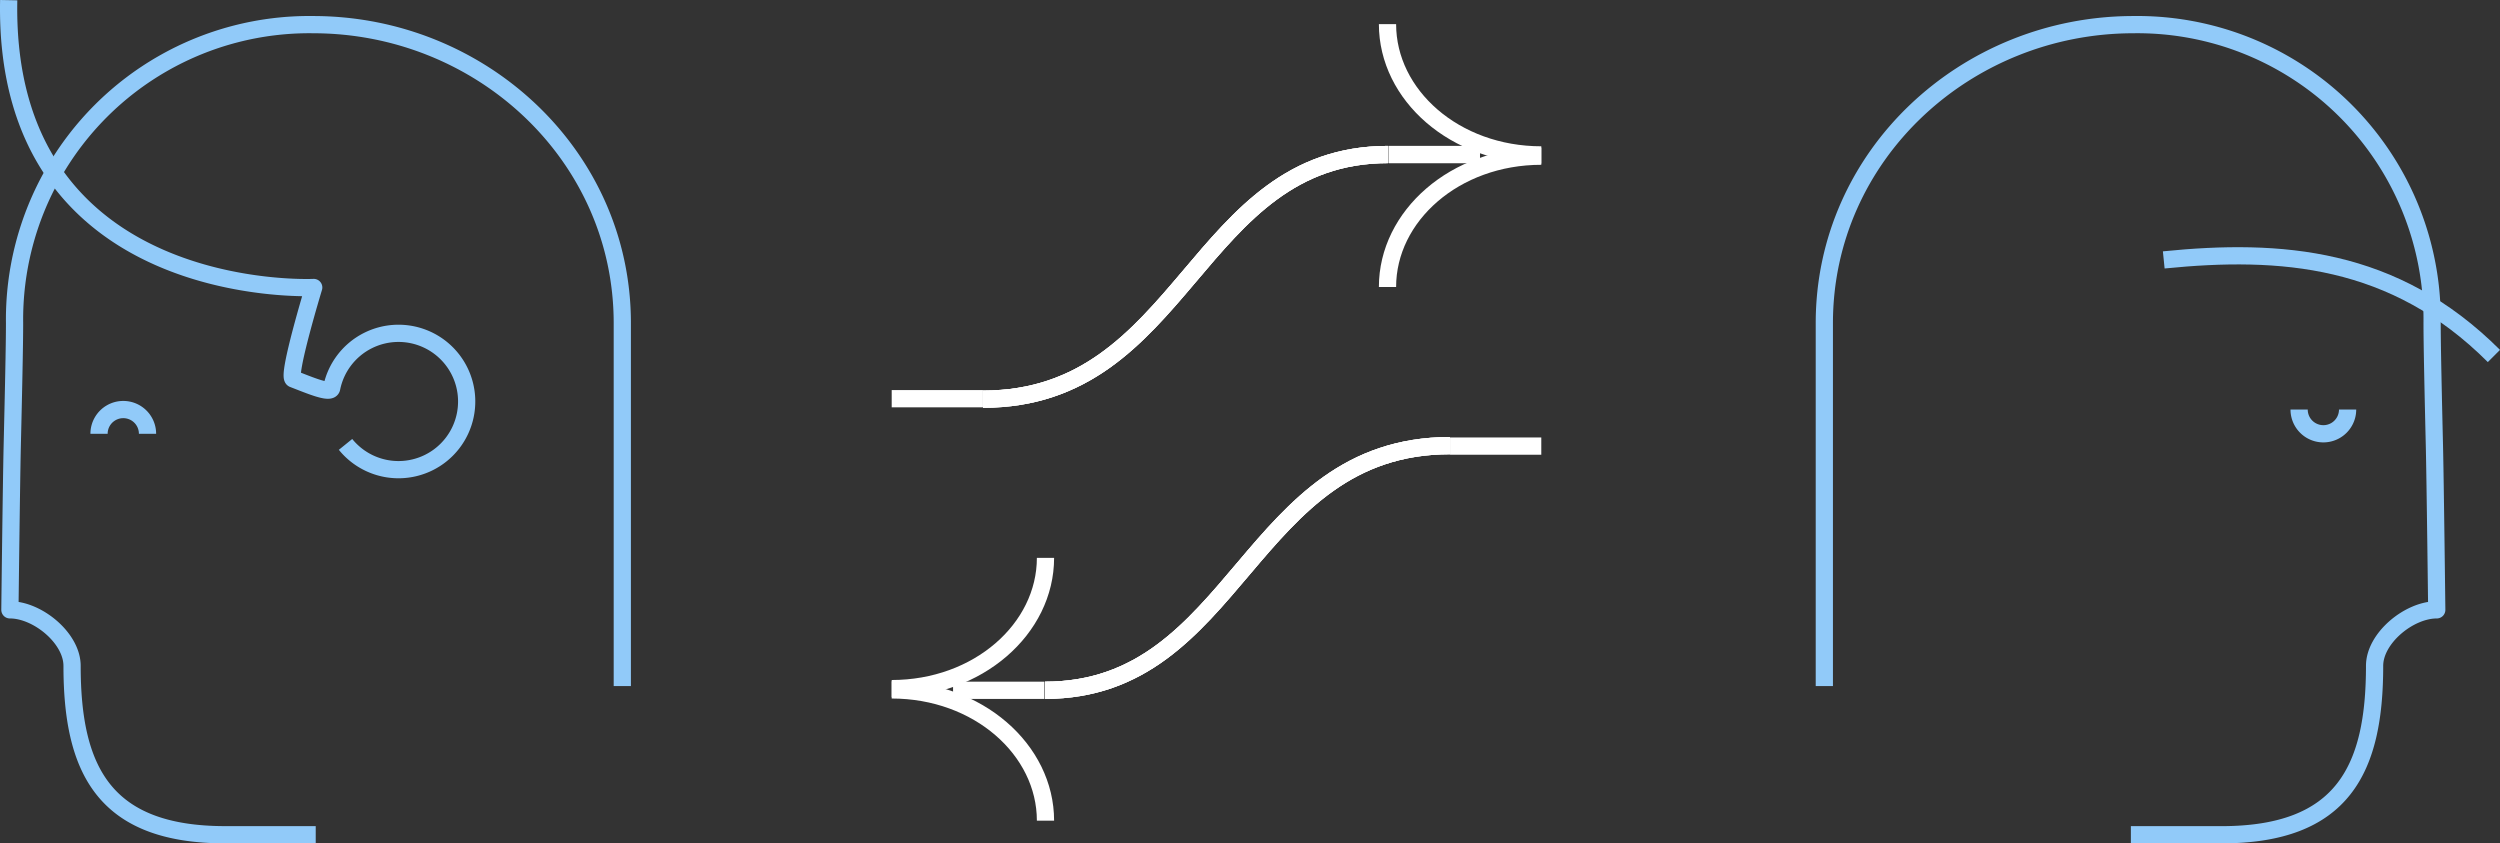 <svg xmlns="http://www.w3.org/2000/svg" xmlns:xlink="http://www.w3.org/1999/xlink" width="290.208" height="97.897" viewBox="0 0 290.208 97.897"><rect x="0" y="0" width="290.208" height="97.897" fill="#333333" stroke="none"/><defs><style>.a,.c,.d{fill:none;}.b{clip-path:url(#a);}.c{stroke:#91caf9;}.c,.d{stroke-linejoin:round;stroke-width:2px;}.d{stroke:#fff;}</style><clipPath id="a"><rect class="a" width="290.208" height="97.897" transform="translate(0 0)"/></clipPath></defs><g transform="translate(0 0)"><g class="b"><path class="c" d="M17.124,50.356a2.814,2.814,0,0,0-5.628,0"/><path class="c" d="M72.239,79.644V37.511c0-19.481-16.415-34.651-35.9-34.651A34.22,34.22,0,0,0,1.69,37.511c0,2.57-.127,8.213-.266,14.152-.1,4.2-.274,19.129-.274,19.129,3.214,0,7.216,3.282,7.216,6.5C8.366,89.252,12,96.9,26.15,96.9h10.5"/><path class="c" d="M40.111,51.587a7.913,7.913,0,1,0-1.61-6.531c-.142.71-2.562-.338-4.462-1.067-.759-.292,2.378-10.616,2.378-10.616S.322,35.125,1.01.019"/><path class="c" d="M289.5,41.324c-11.586-11.586-24.783-12.511-38.325-11.152"/><path class="c" d="M266.889,47.542a2.814,2.814,0,1,0,5.628,0"/><path class="c" d="M211.774,79.644V37.511c0-19.481,16.415-34.651,35.9-34.651a34.22,34.22,0,0,1,34.652,34.651c0,2.57.127,8.213.266,14.152.1,4.2.274,19.129.274,19.129-3.214,0-7.216,3.282-7.216,6.5,0,11.965-3.63,19.61-17.784,19.61H247.358"/><path class="d" d="M161.129,17.937c-22.447,0-23.514,28.4-47.015,28.4"/><line class="d" x2="10.594" transform="translate(161.201 17.937)"/><line class="d" x1="10.594" transform="translate(103.511 46.282)"/><path class="d" d="M161.129,17.937c-22.447,0-23.514,28.4-47.015,28.4"/><path class="d" d="M178.918,18.131c-10.037,0-17.853,6.942-17.853,15.181"/><path class="d" d="M178.918,17.981c-10.037,0-17.853-6.942-17.853-15.181"/><path class="d" d="M161.129,17.937c-22.447,0-23.514,28.4-47.015,28.4"/><line class="d" x2="10.594" transform="translate(161.201 17.937)"/><path class="d" d="M121.3,80.131c22.447,0,23.514-28.4,47.015-28.4"/><line class="d" x1="10.594" transform="translate(110.634 80.131)"/><line class="d" x2="10.594" transform="translate(168.324 51.786)"/><path class="d" d="M121.3,80.131c22.447,0,23.514-28.4,47.015-28.4"/><path class="d" d="M103.511,79.937c10.037,0,17.853-6.942,17.853-15.181"/><path class="d" d="M103.511,80.087c10.037,0,17.853,6.942,17.853,15.181"/><path class="d" d="M121.3,80.131c22.447,0,23.514-28.4,47.015-28.4"/></g></g></svg>